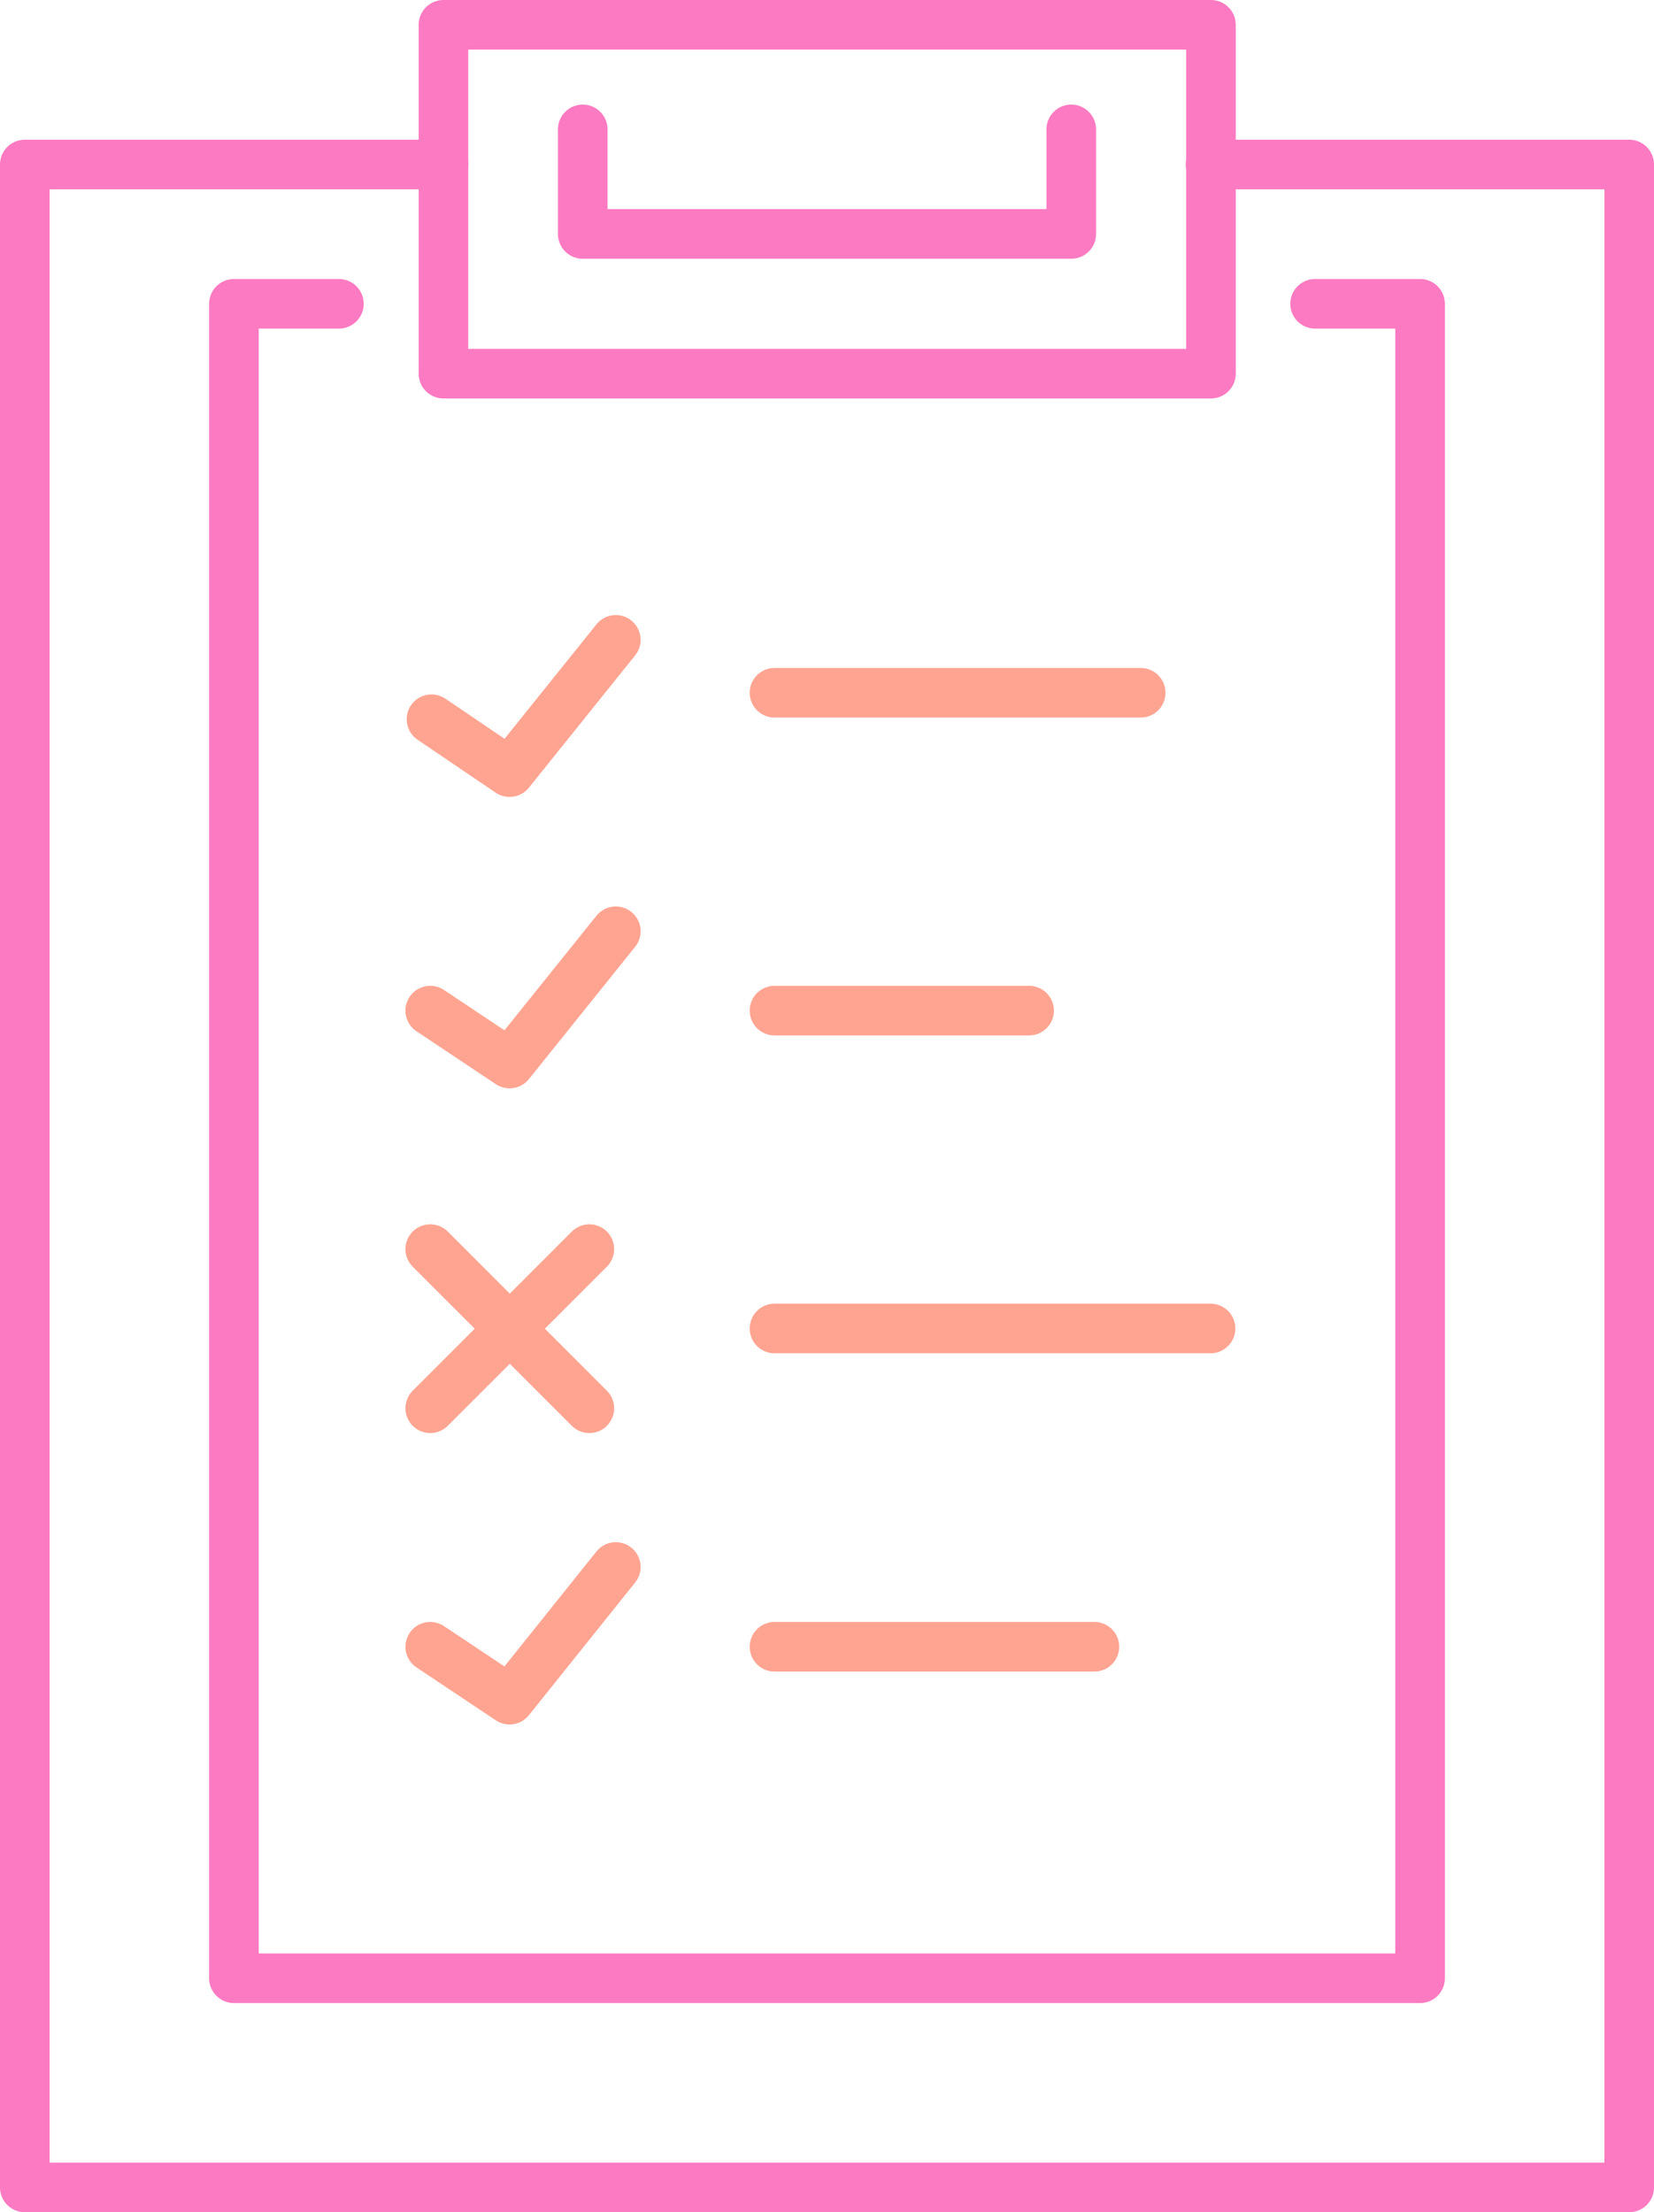 <svg xmlns="http://www.w3.org/2000/svg" viewBox="0 0 40.02 53.52">
    <defs>
        <style>
            .cls-1,.cls-2{fill:none;stroke-linecap:round;stroke-linejoin:round;stroke-width:1.2px;}.cls-1{stroke:#fc7ac1;}.cls-2{stroke:#ffa491;}
        </style>
    </defs>
    <g id="Layer_2" data-name="Layer 2">
        <g id="Layer_1-2" data-name="Layer 1">
            <polyline class="cls-1" points="29.29 3.98 39.42 3.98 39.42 52.92 0.6 52.92 0.6 3.98 10.73 3.98"/>
            <rect class="cls-1" x="10.73" y="0.6" width="18.57" height="8.44"/>
            <polyline class="cls-1" points="31.82 7.35 34.36 7.35 34.36 47.86 5.66 47.86 5.66 7.35 8.2 7.35"/>
            <polyline class="cls-1" points="25.92 3.13 25.92 5.66 14.1 5.66 14.1 3.13"/>
            <line class="cls-2" x1="24.9" y1="24.45" x2="18.74" y2="24.45"/>
            <polyline class="cls-2" points="14.9 22.53 12.33 25.73 10.41 24.45"/>
            <polyline class="cls-2" points="14.9 15.48 12.33 18.68 10.44 17.4"/>
            <line class="cls-2" x1="14.26" y1="30.22" x2="10.41" y2="34.07"/>
            <line class="cls-2" x1="14.26" y1="34.07" x2="10.41" y2="30.22"/>
            <line class="cls-2" x1="27.6" y1="16.76" x2="18.74" y2="16.76"/>
            <line class="cls-2" x1="26.48" y1="39.84" x2="18.74" y2="39.84"/>
            <polyline class="cls-2" points="14.9 37.91 12.33 41.12 10.41 39.84"/>
            <line class="cls-2" x1="29.29" y1="32.14" x2="18.74" y2="32.14"/>
        </g>
    </g>
</svg>